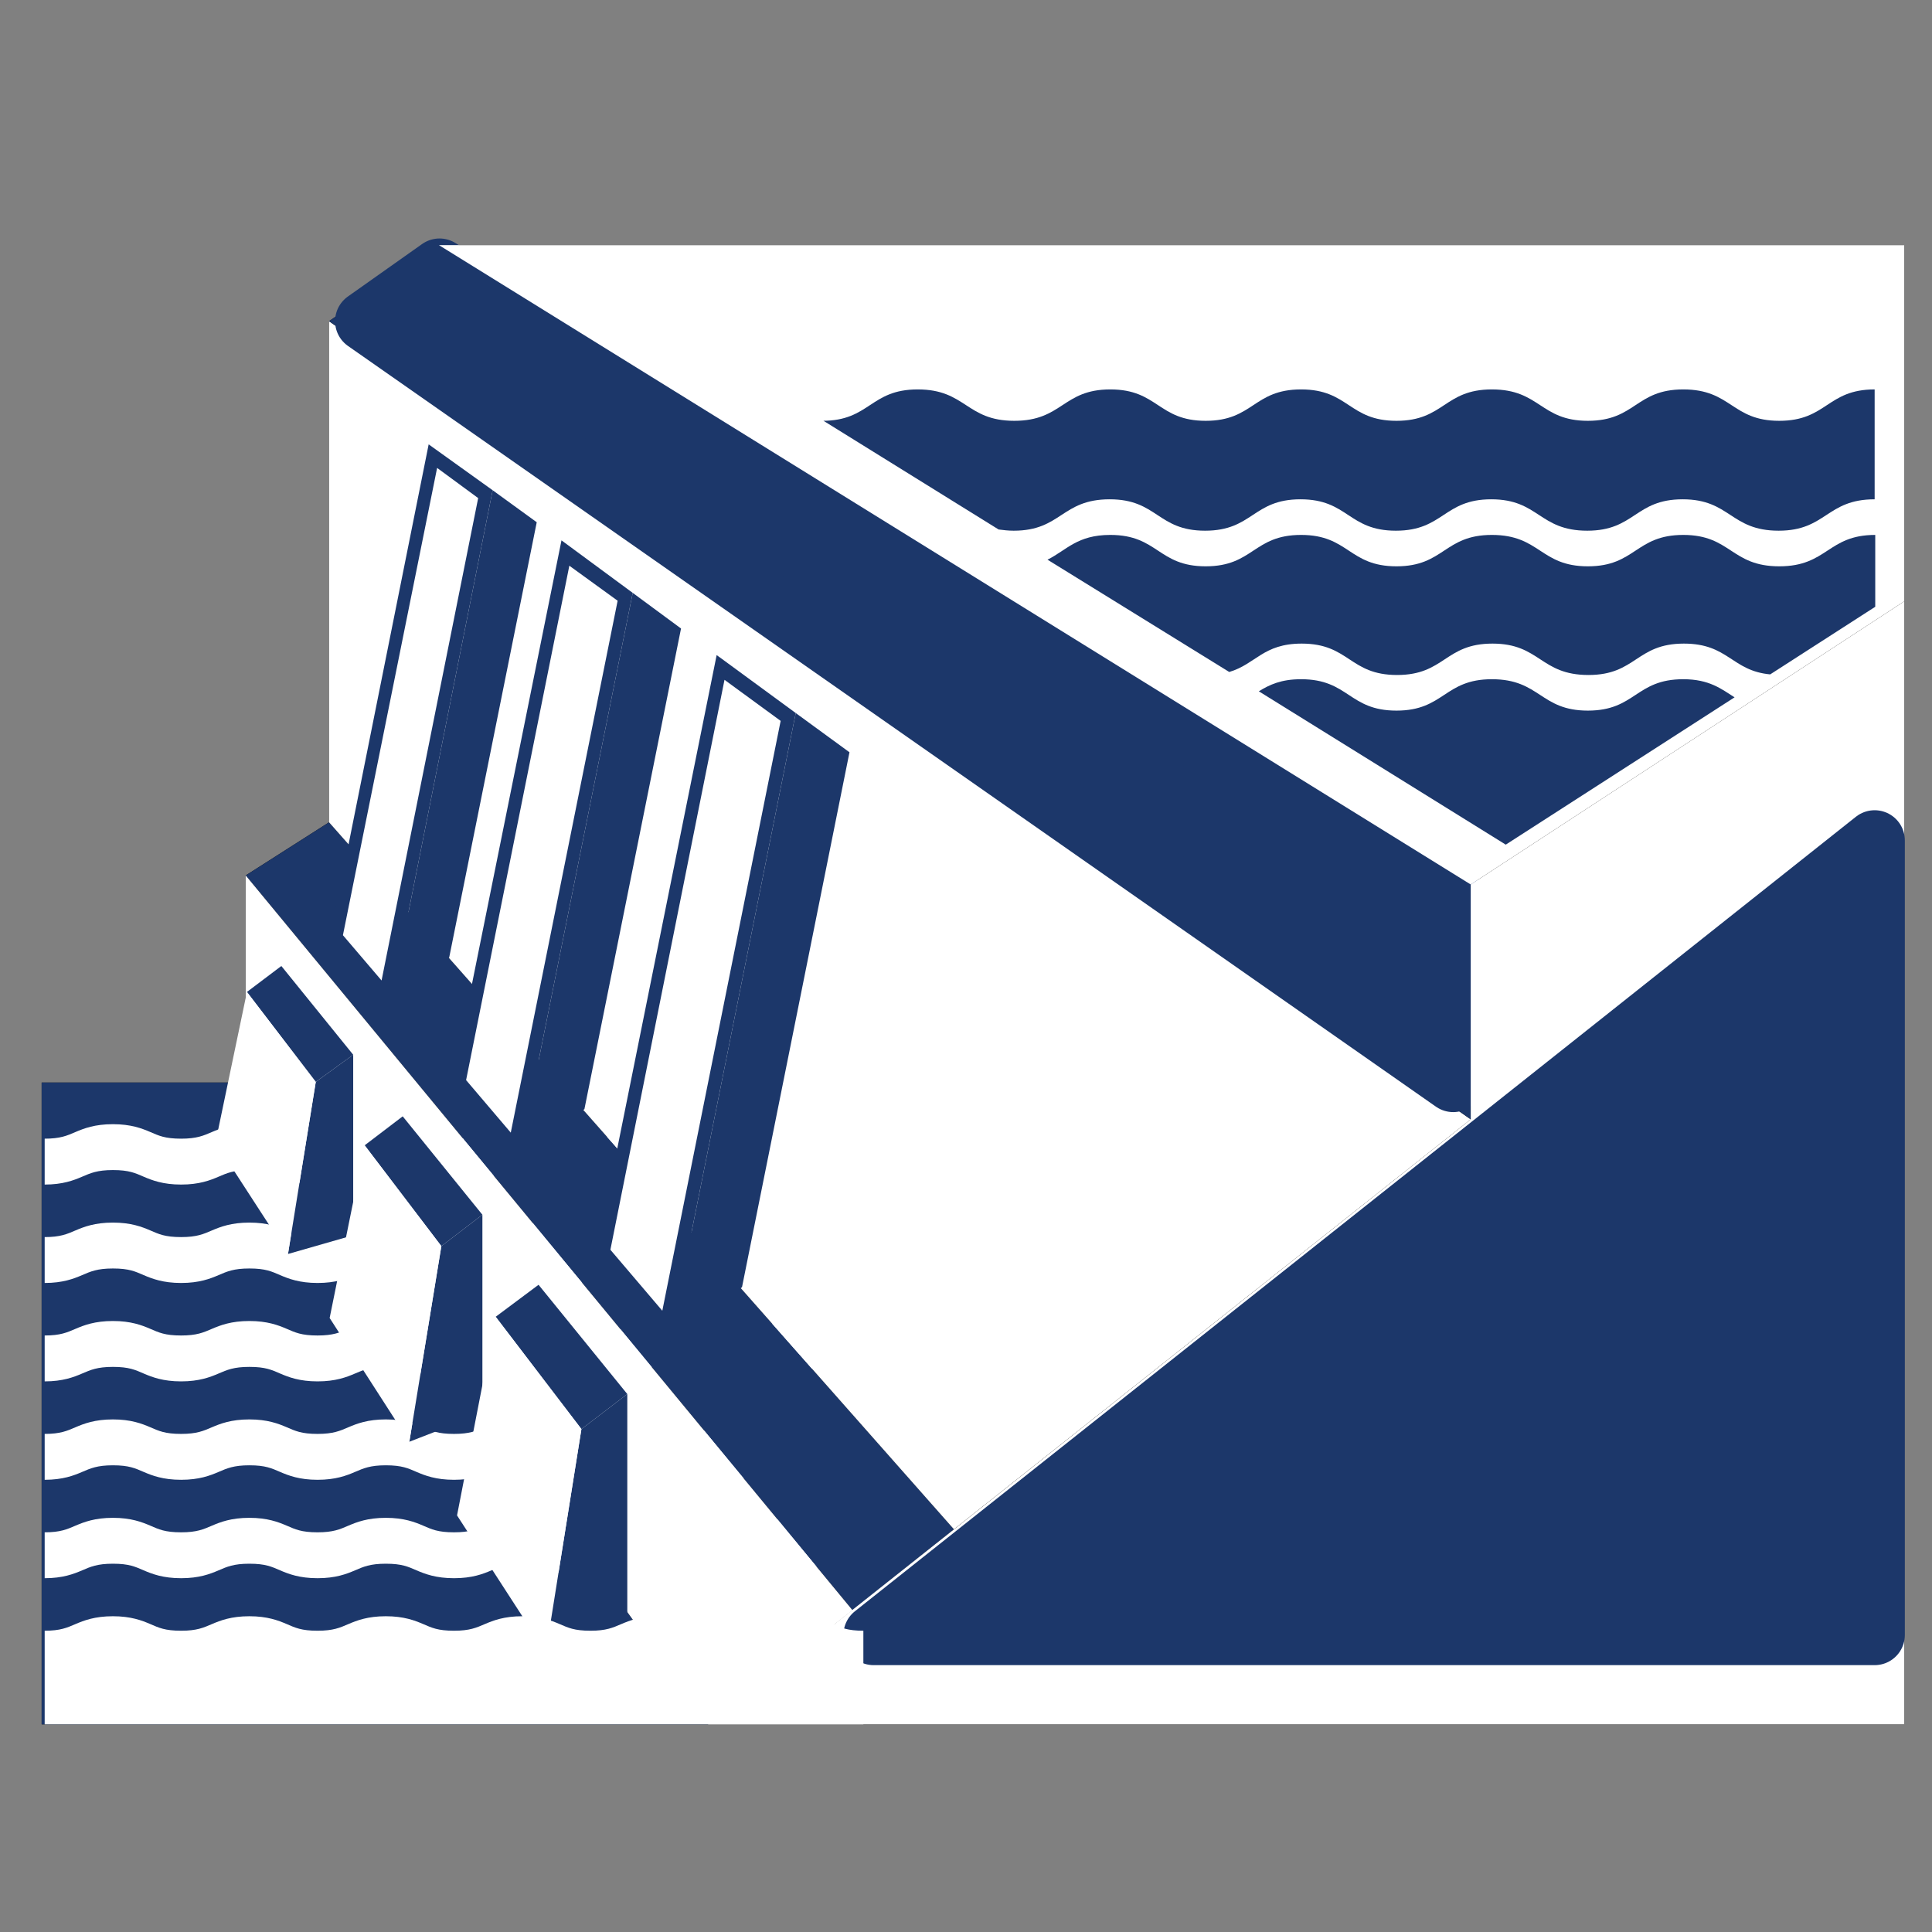 <?xml version="1.0" encoding="UTF-8" standalone="no"?><!DOCTYPE svg PUBLIC "-//W3C//DTD SVG 1.1//EN" "http://www.w3.org/Graphics/SVG/1.1/DTD/svg11.dtd"><svg width="100%" height="100%" viewBox="0 0 32 32" version="1.1" xmlns="http://www.w3.org/2000/svg" xmlns:xlink="http://www.w3.org/1999/xlink" xml:space="preserve" xmlns:serif="http://www.serif.com/" style="fill-rule:evenodd;clip-rule:evenodd;stroke-linejoin:round;stroke-miterlimit:2;"><rect x="0" y="0" width="32" height="32" fill="#808080" stroke="none"/><g><g><g><path d="M31.54,28.56l-30.85,-0l0,-10.63l3.38,0l0,-3.43l1.38,-0.88l0,-8.3l1.82,-1.26l24.27,0l0,24.5Z" style="fill-rule:nonzero;"/><path d="M0.69,17.93l-0,10.63l11.04,-0l-7.66,-10.63l-3.38,0Z" style="fill:#1c376a;fill-rule:nonzero;"/><path d="M13.79,18.75c-0.14,-0.06 -0.32,-0.13 -0.62,-0.13c-0.3,0 -0.48,0.07 -0.62,0.13c-0.14,0.06 -0.25,0.11 -0.51,0.11c-0.27,0 -0.37,-0.05 -0.51,-0.11c-0.14,-0.06 -0.32,-0.13 -0.62,-0.13c-0.3,0 -0.48,0.07 -0.62,0.13c-0.14,0.06 -0.25,0.11 -0.51,0.11c-0.27,0 -0.37,-0.05 -0.51,-0.11c-0.14,-0.06 -0.32,-0.13 -0.62,-0.13c-0.3,0 -0.48,0.07 -0.62,0.13c-0.14,0.06 -0.25,0.11 -0.51,0.11c-0.27,0 -0.37,-0.05 -0.51,-0.11c-0.14,-0.06 -0.32,-0.13 -0.62,-0.13c-0.3,0 -0.48,0.07 -0.62,0.13c-0.14,0.06 -0.25,0.11 -0.51,0.11c-0.27,0 -0.37,-0.05 -0.51,-0.11c-0.14,-0.06 -0.32,-0.13 -0.62,-0.13c-0.3,0 -0.48,0.07 -0.62,0.13c-0.14,0.06 -0.25,0.11 -0.51,0.11c-0.27,0 -0.37,-0.05 -0.51,-0.11c-0.14,-0.06 -0.32,-0.13 -0.62,-0.13c-0.3,0 -0.48,0.07 -0.62,0.13c-0.14,0.06 -0.25,0.11 -0.51,0.11l-0,0.76c0.3,0 0.48,-0.07 0.62,-0.13c0.14,-0.06 0.25,-0.11 0.51,-0.11c0.27,0 0.37,0.05 0.51,0.11c0.14,0.06 0.32,0.13 0.62,0.13c0.3,0 0.48,-0.07 0.62,-0.13c0.14,-0.06 0.25,-0.11 0.51,-0.11c0.27,0 0.37,0.05 0.51,0.11c0.14,0.06 0.32,0.13 0.62,0.13c0.3,0 0.48,-0.07 0.62,-0.13c0.14,-0.06 0.25,-0.11 0.51,-0.11c0.27,0 0.37,0.05 0.51,0.11c0.14,0.06 0.32,0.13 0.62,0.13c0.3,0 0.48,-0.07 0.62,-0.13c0.14,-0.06 0.25,-0.11 0.51,-0.11c0.27,0 0.37,0.05 0.51,0.11c0.14,0.06 0.32,0.13 0.62,0.13c0.3,0 0.48,-0.07 0.62,-0.13c0.14,-0.06 0.25,-0.11 0.51,-0.11c0.27,0 0.37,0.05 0.51,0.11c0.14,0.06 0.32,0.13 0.62,0.13c0.3,0 0.48,-0.07 0.62,-0.13c0.14,-0.06 0.25,-0.11 0.51,-0.11c0.27,0 0.37,0.05 0.51,0.11c0.14,0.06 0.32,0.13 0.61,0.13l0.01,0l-0,-0.76c-0.26,0 -0.37,-0.05 -0.51,-0.11Z" style="fill:#fff;fill-rule:nonzero;"/><path d="M13.79,20.38c-0.14,-0.06 -0.32,-0.13 -0.62,-0.13c-0.3,0 -0.48,0.07 -0.62,0.13c-0.14,0.06 -0.25,0.11 -0.51,0.11c-0.27,0 -0.37,-0.05 -0.51,-0.11c-0.14,-0.06 -0.32,-0.13 -0.62,-0.13c-0.3,0 -0.48,0.07 -0.62,0.13c-0.14,0.06 -0.25,0.11 -0.51,0.11c-0.27,0 -0.37,-0.05 -0.51,-0.11c-0.14,-0.06 -0.32,-0.13 -0.62,-0.13c-0.3,0 -0.48,0.07 -0.62,0.13c-0.14,0.06 -0.25,0.11 -0.51,0.11c-0.27,0 -0.37,-0.05 -0.51,-0.11c-0.14,-0.06 -0.32,-0.13 -0.62,-0.13c-0.3,0 -0.48,0.07 -0.62,0.13c-0.14,0.06 -0.25,0.11 -0.51,0.11c-0.27,0 -0.37,-0.05 -0.51,-0.11c-0.14,-0.06 -0.32,-0.13 -0.62,-0.13c-0.3,0 -0.48,0.07 -0.62,0.13c-0.14,0.06 -0.25,0.11 -0.51,0.11c-0.27,0 -0.37,-0.05 -0.51,-0.11c-0.14,-0.06 -0.32,-0.13 -0.62,-0.13c-0.3,0 -0.48,0.07 -0.62,0.13c-0.14,0.06 -0.25,0.11 -0.51,0.11l-0,0.76c0.3,0 0.48,-0.07 0.62,-0.13c0.14,-0.06 0.25,-0.11 0.51,-0.11c0.27,0 0.37,0.05 0.51,0.11c0.14,0.06 0.32,0.13 0.62,0.13c0.3,0 0.48,-0.07 0.62,-0.13c0.14,-0.06 0.25,-0.11 0.51,-0.11c0.27,0 0.37,0.05 0.51,0.11c0.14,0.06 0.32,0.13 0.62,0.13c0.3,0 0.48,-0.07 0.62,-0.13c0.14,-0.06 0.25,-0.11 0.51,-0.11c0.27,0 0.37,0.05 0.51,0.11c0.14,0.06 0.32,0.13 0.62,0.13c0.3,0 0.48,-0.07 0.62,-0.13c0.14,-0.06 0.25,-0.11 0.51,-0.11c0.27,0 0.37,0.05 0.51,0.11c0.14,0.06 0.32,0.13 0.62,0.13c0.3,0 0.48,-0.07 0.62,-0.13c0.14,-0.06 0.25,-0.11 0.51,-0.11c0.27,0 0.37,0.05 0.51,0.11c0.14,0.06 0.32,0.13 0.62,0.13c0.3,0 0.48,-0.07 0.62,-0.13c0.14,-0.06 0.25,-0.11 0.51,-0.11c0.27,0 0.37,0.05 0.51,0.11c0.14,0.06 0.32,0.13 0.61,0.13l0.01,0l-0,-0.76c-0.26,0 -0.37,-0.05 -0.51,-0.11Z" style="fill:#fff;fill-rule:nonzero;"/><path d="M13.79,22.01c-0.14,-0.06 -0.32,-0.13 -0.62,-0.13c-0.3,0 -0.48,0.07 -0.62,0.13c-0.14,0.06 -0.25,0.11 -0.51,0.11c-0.27,0 -0.37,-0.05 -0.51,-0.11c-0.14,-0.06 -0.32,-0.13 -0.62,-0.13c-0.3,0 -0.48,0.07 -0.62,0.13c-0.14,0.06 -0.25,0.11 -0.51,0.11c-0.27,0 -0.37,-0.05 -0.51,-0.11c-0.14,-0.06 -0.32,-0.13 -0.62,-0.13c-0.3,0 -0.48,0.07 -0.62,0.13c-0.14,0.06 -0.25,0.11 -0.51,0.11c-0.27,0 -0.37,-0.05 -0.51,-0.11c-0.14,-0.06 -0.32,-0.13 -0.62,-0.13c-0.3,0 -0.48,0.07 -0.62,0.13c-0.14,0.06 -0.25,0.11 -0.51,0.11c-0.27,0 -0.37,-0.05 -0.51,-0.11c-0.14,-0.06 -0.32,-0.13 -0.62,-0.13c-0.3,0 -0.48,0.07 -0.62,0.13c-0.14,0.06 -0.25,0.11 -0.51,0.11c-0.27,0 -0.37,-0.05 -0.51,-0.11c-0.14,-0.06 -0.32,-0.13 -0.62,-0.13c-0.3,0 -0.48,0.07 -0.62,0.13c-0.14,0.06 -0.25,0.11 -0.51,0.11l-0,0.76c0.3,0 0.48,-0.07 0.62,-0.13c0.14,-0.06 0.25,-0.11 0.51,-0.11c0.27,0 0.37,0.05 0.51,0.11c0.14,0.06 0.32,0.13 0.62,0.13c0.3,0 0.48,-0.07 0.62,-0.13c0.14,-0.06 0.25,-0.11 0.51,-0.11c0.27,0 0.37,0.05 0.51,0.11c0.14,0.06 0.32,0.13 0.62,0.13c0.3,0 0.48,-0.07 0.62,-0.13c0.14,-0.06 0.25,-0.11 0.51,-0.11c0.27,0 0.37,0.05 0.51,0.11c0.14,0.06 0.32,0.13 0.62,0.13c0.3,0 0.48,-0.07 0.62,-0.13c0.14,-0.06 0.25,-0.11 0.51,-0.11c0.27,0 0.37,0.05 0.51,0.11c0.14,0.06 0.32,0.13 0.62,0.13c0.3,0 0.48,-0.07 0.62,-0.13c0.14,-0.06 0.25,-0.11 0.51,-0.11c0.27,0 0.37,0.05 0.51,0.11c0.14,0.06 0.32,0.13 0.62,0.13c0.3,0 0.48,-0.07 0.62,-0.13c0.14,-0.06 0.25,-0.11 0.51,-0.11c0.27,0 0.37,0.05 0.51,0.11c0.14,0.06 0.32,0.13 0.61,0.13l0.01,0l-0,-0.76c-0.26,0 -0.37,-0.05 -0.51,-0.11Z" style="fill:#fff;fill-rule:nonzero;"/><path d="M13.79,23.64c-0.14,-0.06 -0.32,-0.13 -0.62,-0.13c-0.3,0 -0.48,0.07 -0.62,0.13c-0.14,0.06 -0.25,0.11 -0.51,0.11c-0.27,0 -0.37,-0.05 -0.51,-0.11c-0.14,-0.06 -0.32,-0.13 -0.62,-0.13c-0.3,0 -0.48,0.07 -0.62,0.13c-0.14,0.06 -0.25,0.11 -0.51,0.11c-0.27,0 -0.37,-0.05 -0.51,-0.11c-0.14,-0.06 -0.32,-0.13 -0.62,-0.13c-0.3,0 -0.48,0.07 -0.62,0.13c-0.14,0.06 -0.25,0.11 -0.51,0.11c-0.27,0 -0.37,-0.05 -0.51,-0.11c-0.14,-0.06 -0.32,-0.13 -0.62,-0.13c-0.3,0 -0.48,0.07 -0.62,0.13c-0.14,0.06 -0.25,0.11 -0.51,0.11c-0.27,0 -0.37,-0.05 -0.51,-0.11c-0.14,-0.06 -0.32,-0.13 -0.62,-0.13c-0.3,0 -0.48,0.07 -0.62,0.13c-0.14,0.06 -0.25,0.11 -0.51,0.11c-0.27,0 -0.37,-0.05 -0.51,-0.11c-0.14,-0.06 -0.32,-0.13 -0.62,-0.13c-0.3,0 -0.48,0.07 -0.62,0.13c-0.14,0.06 -0.25,0.11 -0.51,0.11l-0,0.76c0.3,0 0.48,-0.07 0.62,-0.13c0.14,-0.06 0.25,-0.11 0.51,-0.11c0.27,0 0.37,0.05 0.51,0.11c0.14,0.06 0.32,0.13 0.62,0.13c0.3,0 0.48,-0.07 0.62,-0.13c0.14,-0.06 0.25,-0.11 0.51,-0.11c0.27,0 0.37,0.05 0.51,0.11c0.14,0.06 0.32,0.13 0.62,0.13c0.3,0 0.48,-0.07 0.62,-0.13c0.14,-0.06 0.25,-0.11 0.51,-0.11c0.27,0 0.37,0.05 0.51,0.11c0.14,0.06 0.32,0.13 0.62,0.13c0.3,0 0.48,-0.07 0.62,-0.13c0.14,-0.06 0.25,-0.11 0.51,-0.11c0.27,0 0.37,0.05 0.51,0.11c0.14,0.06 0.32,0.13 0.62,0.13c0.3,0 0.48,-0.07 0.62,-0.13c0.14,-0.06 0.25,-0.11 0.51,-0.11c0.27,0 0.37,0.05 0.51,0.11c0.14,0.06 0.32,0.13 0.62,0.13c0.3,0 0.48,-0.07 0.62,-0.13c0.14,-0.06 0.25,-0.11 0.51,-0.11c0.27,0 0.37,0.05 0.51,0.11c0.14,0.06 0.32,0.13 0.61,0.13l0.01,0l-0,-0.76c-0.26,0 -0.37,-0.05 -0.51,-0.11Z" style="fill:#fff;fill-rule:nonzero;"/><path d="M13.79,25.27c-0.14,-0.06 -0.32,-0.13 -0.62,-0.13c-0.3,0 -0.48,0.07 -0.62,0.13c-0.14,0.06 -0.25,0.11 -0.51,0.11c-0.27,0 -0.37,-0.05 -0.51,-0.11c-0.14,-0.06 -0.32,-0.13 -0.62,-0.13c-0.3,0 -0.48,0.07 -0.62,0.13c-0.14,0.06 -0.25,0.11 -0.51,0.11c-0.27,0 -0.37,-0.05 -0.51,-0.11c-0.14,-0.06 -0.32,-0.13 -0.62,-0.13c-0.3,0 -0.48,0.07 -0.62,0.13c-0.14,0.06 -0.25,0.11 -0.51,0.11c-0.27,0 -0.37,-0.05 -0.51,-0.11c-0.14,-0.06 -0.32,-0.13 -0.62,-0.13c-0.3,0 -0.48,0.07 -0.62,0.13c-0.14,0.06 -0.25,0.11 -0.51,0.11c-0.27,0 -0.37,-0.05 -0.51,-0.11c-0.14,-0.06 -0.32,-0.13 -0.62,-0.13c-0.3,0 -0.48,0.07 -0.62,0.13c-0.14,0.06 -0.25,0.11 -0.51,0.11c-0.27,0 -0.37,-0.05 -0.51,-0.11c-0.14,-0.06 -0.32,-0.13 -0.62,-0.13c-0.3,0 -0.48,0.07 -0.62,0.13c-0.14,0.06 -0.25,0.11 -0.51,0.11l-0,0.76c0.3,0 0.48,-0.07 0.62,-0.13c0.14,-0.06 0.25,-0.11 0.51,-0.11c0.27,0 0.37,0.05 0.51,0.11c0.14,0.06 0.32,0.13 0.62,0.13c0.3,0 0.48,-0.07 0.62,-0.13c0.14,-0.06 0.25,-0.11 0.51,-0.11c0.27,0 0.37,0.05 0.51,0.11c0.14,0.06 0.32,0.13 0.62,0.13c0.3,0 0.48,-0.07 0.62,-0.13c0.14,-0.06 0.25,-0.11 0.51,-0.11c0.27,0 0.37,0.05 0.51,0.11c0.14,0.06 0.32,0.13 0.62,0.13c0.3,0 0.48,-0.07 0.62,-0.13c0.14,-0.06 0.25,-0.11 0.51,-0.11c0.27,0 0.37,0.05 0.51,0.11c0.14,0.06 0.32,0.13 0.62,0.13c0.3,0 0.48,-0.07 0.62,-0.13c0.14,-0.06 0.25,-0.11 0.51,-0.11c0.27,0 0.37,0.05 0.51,0.11c0.14,0.06 0.32,0.13 0.62,0.13c0.3,0 0.48,-0.07 0.62,-0.13c0.14,-0.06 0.25,-0.11 0.51,-0.11c0.27,0 0.37,0.05 0.51,0.11c0.14,0.06 0.32,0.13 0.61,0.13l0.01,0l-0,-0.76c-0.26,0 -0.37,-0.05 -0.51,-0.11Z" style="fill:#fff;fill-rule:nonzero;"/><path d="M5.45,13.62l-1.38,0.88l10.05,12.17l1.68,-1.34l-10.35,-11.71Z" style="fill:#1c376a;fill-rule:nonzero;"/><path d="M15.8,25.33l8.56,-6.79l-18.91,-13.22l0,8.3l10.35,11.71Z" style="fill:#fff;fill-rule:nonzero;"/><g><path d="M7.27,4.06l17.09,10.59l0,3.89l-18.91,-13.22l1.82,-1.26Z" style="fill:#1c376a;fill-rule:nonzero;"/><path d="M24.07,17.92l0,-3.04l-16.79,-10.43l-1.23,0.87l18.02,12.6Z" style="fill:#1c376a;fill-rule:nonzero;stroke:#1c376a;stroke-width:1px;"/></g><path d="M9.87,20.78l1.22,1.44l2.09,-10.41l-1.31,-0.96l-2,9.93Z" style="fill:#1c376a;fill-rule:nonzero;"/><path d="M10.97,21.71l1.96,-9.77l-0.93,-0.68l-1.89,9.44l0.86,1.01Z" style="fill:#fff;fill-rule:nonzero;"/><path d="M7.48,17.97l1.1,1.29l1.9,-9.44l-1.18,-0.87l-1.82,9.02Z" style="fill:#1c376a;fill-rule:nonzero;"/><path d="M8.46,18.76l1.77,-8.81l-0.8,-0.58l-1.71,8.52l0.74,0.87Z" style="fill:#fff;fill-rule:nonzero;"/><path d="M5.45,15.6l0.99,1.14l1.72,-8.62l-1.06,-0.76l-1.65,8.24Z" style="fill:#1c376a;fill-rule:nonzero;"/><path d="M6.32,16.24l1.6,-7.99l-0.68,-0.5l-1.56,7.74l0.64,0.75Z" style="fill:#fff;fill-rule:nonzero;"/><g><path d="M14.12,26.67l-2.39,1.89l-7.66,-10.63l0,-3.43l10.05,12.17Z" style="fill:#fff;fill-rule:nonzero;"/></g><path d="M12.29,21.32l-1.2,0.9l2.09,-10.41l0.89,0.65l-1.78,8.86Z" style="fill:#1c376a;fill-rule:nonzero;"/><path d="M9.68,18.37l-1.1,0.89l1.9,-9.44l0.8,0.59l-1.6,7.96Z" style="fill:#1c376a;fill-rule:nonzero;"/><path d="M7.44,15.86l-1,0.88l1.72,-8.62l0.73,0.53l-1.45,7.21Z" style="fill:#1c376a;fill-rule:nonzero;"/><path d="M4.09,16.43l0.57,-0.43l1.19,1.47l-0.62,0.45l-1.14,-1.49Z" style="fill:#1c376a;fill-rule:nonzero;"/><path d="M5.85,20.46l-1.08,0.31l0.46,-2.85l0.62,-0.45l-0,2.99Z" style="fill:#1c376a;fill-rule:nonzero;"/><path d="M3.57,18.92l1.2,1.85l0.46,-2.85l-1.14,-1.49l-0.52,2.49Z" style="fill:#fff;fill-rule:nonzero;"/><path d="M6.04,18.97l0.63,-0.48l1.32,1.63l-0.68,0.52l-1.27,-1.67Z" style="fill:#1c376a;fill-rule:nonzero;"/><path d="M7.99,23.41l-1.21,0.47l0.53,-3.24l0.68,-0.52l0,3.29Z" style="fill:#1c376a;fill-rule:nonzero;"/><path d="M5.46,21.83l1.32,2.05l0.53,-3.24l-1.27,-1.67l-0.58,2.86Z" style="fill:#fff;fill-rule:nonzero;"/><path d="M8.21,21.81l0.71,-0.53l1.47,1.81l-0.76,0.58l-1.42,-1.86Z" style="fill:#1c376a;fill-rule:nonzero;"/><path d="M10.39,26.7l-1.35,0.67l0.59,-3.7l0.76,-0.58l0,3.61Z" style="fill:#1c376a;fill-rule:nonzero;"/><path d="M7.57,25.1l1.47,2.27l0.59,-3.7l-1.42,-1.86l-0.64,3.29Z" style="fill:#fff;fill-rule:nonzero;"/><path d="M31.54,9.96l-7.18,4.69l0,3.89l-12.63,10.02l19.81,-0l0,-18.6Z" style="fill:#fff;fill-rule:nonzero;"/><path d="M31.05,27.08l-16.58,-0l16.58,-13.16l0,13.16Z" style="fill:#1c376a;fill-rule:nonzero;stroke:#1c376a;stroke-width:1px;"/><path d="M31.54,4.06l0,5.9l-7.18,4.69l-17.09,-10.59l24.27,-0Z" style="fill:#fff;fill-rule:nonzero;"/><g><path d="M29.47,6.97c-0.79,0 -0.79,-0.52 -1.59,-0.52c-0.79,0 -0.79,0.52 -1.58,0.52c-0.79,0 -0.79,-0.52 -1.59,-0.52c-0.79,0 -0.79,0.52 -1.58,0.52c-0.79,0 -0.79,-0.52 -1.58,-0.52c-0.79,0 -0.79,0.52 -1.58,0.52c-0.79,0 -0.79,-0.52 -1.58,-0.52c-0.79,0 -0.79,0.52 -1.59,0.52c-0.8,0 -0.8,-0.52 -1.6,-0.52c-0.79,0 -0.79,0.52 -1.58,0.52l0.02,0l2.9,1.8c0.08,0.01 0.16,0.02 0.25,0.02c0.79,0 0.79,-0.52 1.59,-0.52c0.79,0 0.79,0.52 1.58,0.52c0.79,0 0.79,-0.52 1.58,-0.52c0.79,0 0.79,0.52 1.58,0.52c0.79,0 0.79,-0.52 1.58,-0.52c0.79,0 0.79,0.52 1.59,0.52c0.79,0 0.79,-0.52 1.58,-0.52c0.79,0 0.79,0.52 1.59,0.52c0.79,0 0.79,-0.52 1.59,-0.52l0,-1.82c-0.79,0 -0.79,0.52 -1.58,0.52Z" style="fill:#1c376a;fill-rule:nonzero;"/><path d="M27.88,8.86c-0.79,0 -0.79,0.52 -1.58,0.52c-0.79,0 -0.79,-0.52 -1.59,-0.52c-0.79,0 -0.79,0.52 -1.58,0.52c-0.79,0 -0.79,-0.52 -1.58,-0.52c-0.79,0 -0.79,0.52 -1.58,0.52c-0.79,0 -0.79,-0.52 -1.58,-0.52c-0.55,0 -0.72,0.25 -1.04,0.41l3.01,1.86c0.44,-0.13 0.56,-0.47 1.2,-0.47c0.79,0 0.79,0.52 1.58,0.52c0.79,0 0.79,-0.52 1.58,-0.52c0.79,0 0.79,0.52 1.59,0.52c0.79,0 0.79,-0.52 1.58,-0.52c0.74,0 0.79,0.45 1.43,0.51l1.74,-1.12l0,-1.19c-0.79,0 -0.79,0.52 -1.59,0.52c-0.8,0 -0.8,-0.52 -1.59,-0.52Z" style="fill:#1c376a;fill-rule:nonzero;"/><path d="M26.3,11.77c-0.79,0 -0.79,-0.52 -1.59,-0.52c-0.79,0 -0.79,0.52 -1.58,0.52c-0.79,0 -0.79,-0.52 -1.58,-0.52c-0.33,0 -0.52,0.09 -0.7,0.2l4.09,2.54l3.79,-2.44c-0.22,-0.14 -0.42,-0.3 -0.85,-0.3c-0.79,0 -0.79,0.52 -1.58,0.52Z" style="fill:#1c376a;fill-rule:nonzero;"/></g><g><path d="M13.79,26.9c-0.14,-0.06 -0.32,-0.13 -0.62,-0.13c-0.3,-0 -0.48,0.07 -0.62,0.13c-0.14,0.06 -0.25,0.11 -0.51,0.11c-0.27,-0 -0.37,-0.05 -0.51,-0.11c-0.14,-0.06 -0.32,-0.13 -0.62,-0.13c-0.3,-0 -0.48,0.07 -0.62,0.13c-0.14,0.06 -0.25,0.11 -0.51,0.11c-0.27,-0 -0.37,-0.05 -0.51,-0.11c-0.14,-0.06 -0.32,-0.13 -0.62,-0.13c-0.3,-0 -0.48,0.07 -0.62,0.13c-0.14,0.06 -0.25,0.11 -0.51,0.11c-0.27,-0 -0.37,-0.05 -0.51,-0.11c-0.14,-0.06 -0.32,-0.13 -0.62,-0.13c-0.3,-0 -0.48,0.07 -0.62,0.13c-0.14,0.06 -0.25,0.11 -0.51,0.11c-0.27,-0 -0.37,-0.05 -0.51,-0.11c-0.14,-0.06 -0.32,-0.13 -0.62,-0.13c-0.3,-0 -0.48,0.07 -0.62,0.13c-0.14,0.06 -0.25,0.11 -0.51,0.11c-0.27,-0 -0.37,-0.05 -0.51,-0.11c-0.14,-0.06 -0.32,-0.13 -0.62,-0.13c-0.3,-0 -0.48,0.07 -0.62,0.13c-0.14,0.06 -0.25,0.11 -0.51,0.11l-0,1.55l13.56,-0l-0,-1.55c-0.26,0 -0.37,-0.05 -0.51,-0.11Z" style="fill:#fff;fill-rule:nonzero;"/></g></g></g></g></svg>